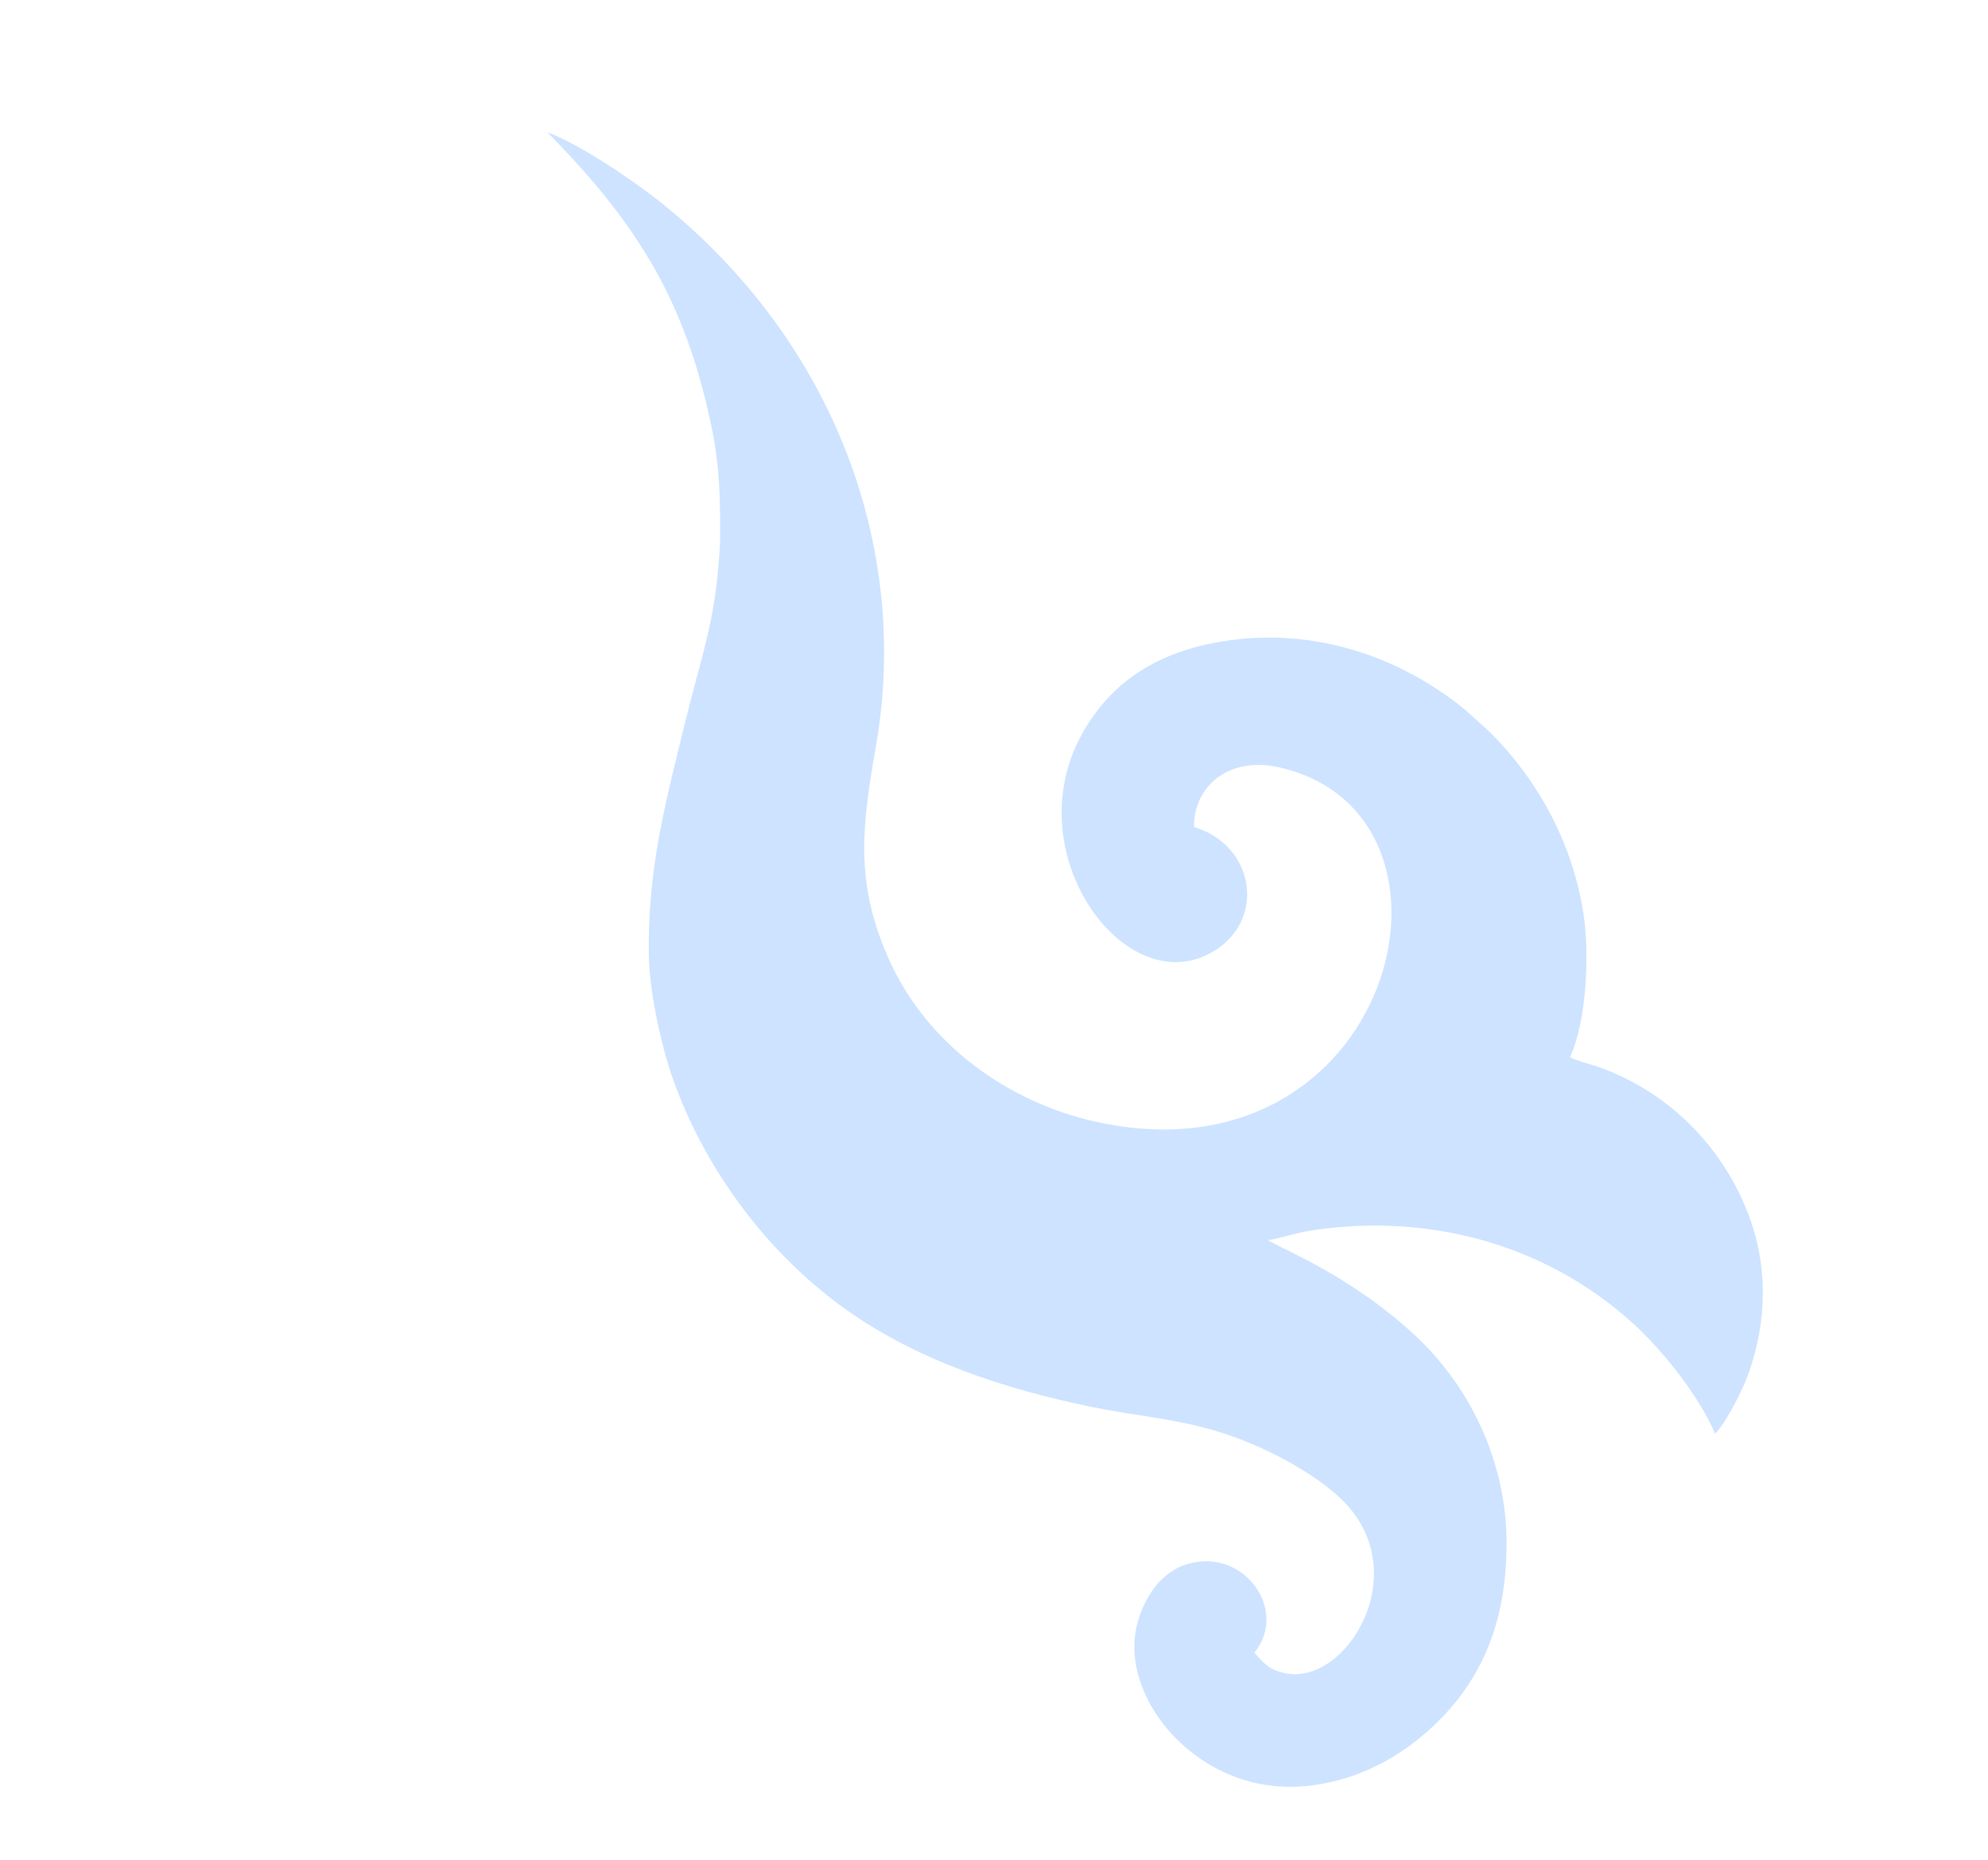 <svg xmlns="http://www.w3.org/2000/svg" width="341" height="319" viewBox="0 0 341 319" fill="none"><g clip-path="url(#clip0_2222_748)"><path fill-rule="evenodd" clip-rule="evenodd" d="M204.806 141.915C204.729 134.783 210.826 129.704 219.373 131.611C255.344 139.676 238.945 204.016 187.592 192.322C173.122 189.022 159.399 179.46 152.751 165.146C146.421 151.491 147.911 141.439 150.281 127.786C156.185 93.478 142.701 58.608 113.977 35.231C109.025 31.185 99.121 24.52 93.889 22.699C109.508 38.498 117.468 51.769 121.9 72.504C123.486 79.762 123.568 85.721 123.51 92.793C123.478 94.189 123.296 96.317 123.166 97.81C122.304 107.499 120.047 113.636 117.677 123.263C114.063 138.021 111.09 148.961 111.292 163.764C111.37 169.596 113.159 178.276 115.077 184.037C119.632 197.635 129.174 212.647 143.565 223.495C156.864 233.479 173.013 238.36 186.804 241.231C194.809 242.896 200.84 243.209 208.187 245.332C214.691 247.188 224.238 251.61 229.995 257.065C243.019 269.465 231 289.321 220.334 286.984C217.811 286.436 216.951 285.472 215.161 283.482C221.265 275.993 212.889 264.824 202.943 268.528C198.335 270.245 195.815 275.215 194.941 279.07C192.352 290.668 203.648 304.849 218.441 306.334C226.995 307.195 236.019 304.082 242.974 298.541C255.049 288.957 258.594 276.799 258.403 263.74C258.197 251.475 252.888 238.495 242.646 228.984C231.069 218.265 218.745 213.808 217.547 212.725C221.311 212.04 221.929 211.361 227.568 210.7C246.586 208.511 265.424 213.84 279.798 226.718C285.445 231.763 291.774 240.028 294.163 245.905C295.833 244.442 298.638 238.864 299.394 236.946C302.859 228.31 303.453 218.563 300.386 209.656C296.308 197.728 287.021 187.594 274.225 183.021C272.774 182.513 270.35 181.932 269.298 181.352C272.188 175.107 272.665 163.397 271.592 156.603C267.092 127.753 239.092 105.215 209.733 110.007C200.501 111.507 191.266 115.544 185.506 126.069C174.529 146.124 192.345 170.912 207.058 163.776C217.274 158.829 215.729 145.166 204.805 141.852L204.806 141.915Z" fill="#CDE3FF"></path></g><defs><clipPath id="clip0_2222_748"><rect width="301.597" height="164.425" fill="white" transform="matrix(0.742 0.671 -0.71 0.705 116.689 0)"></rect></clipPath></defs></svg>
